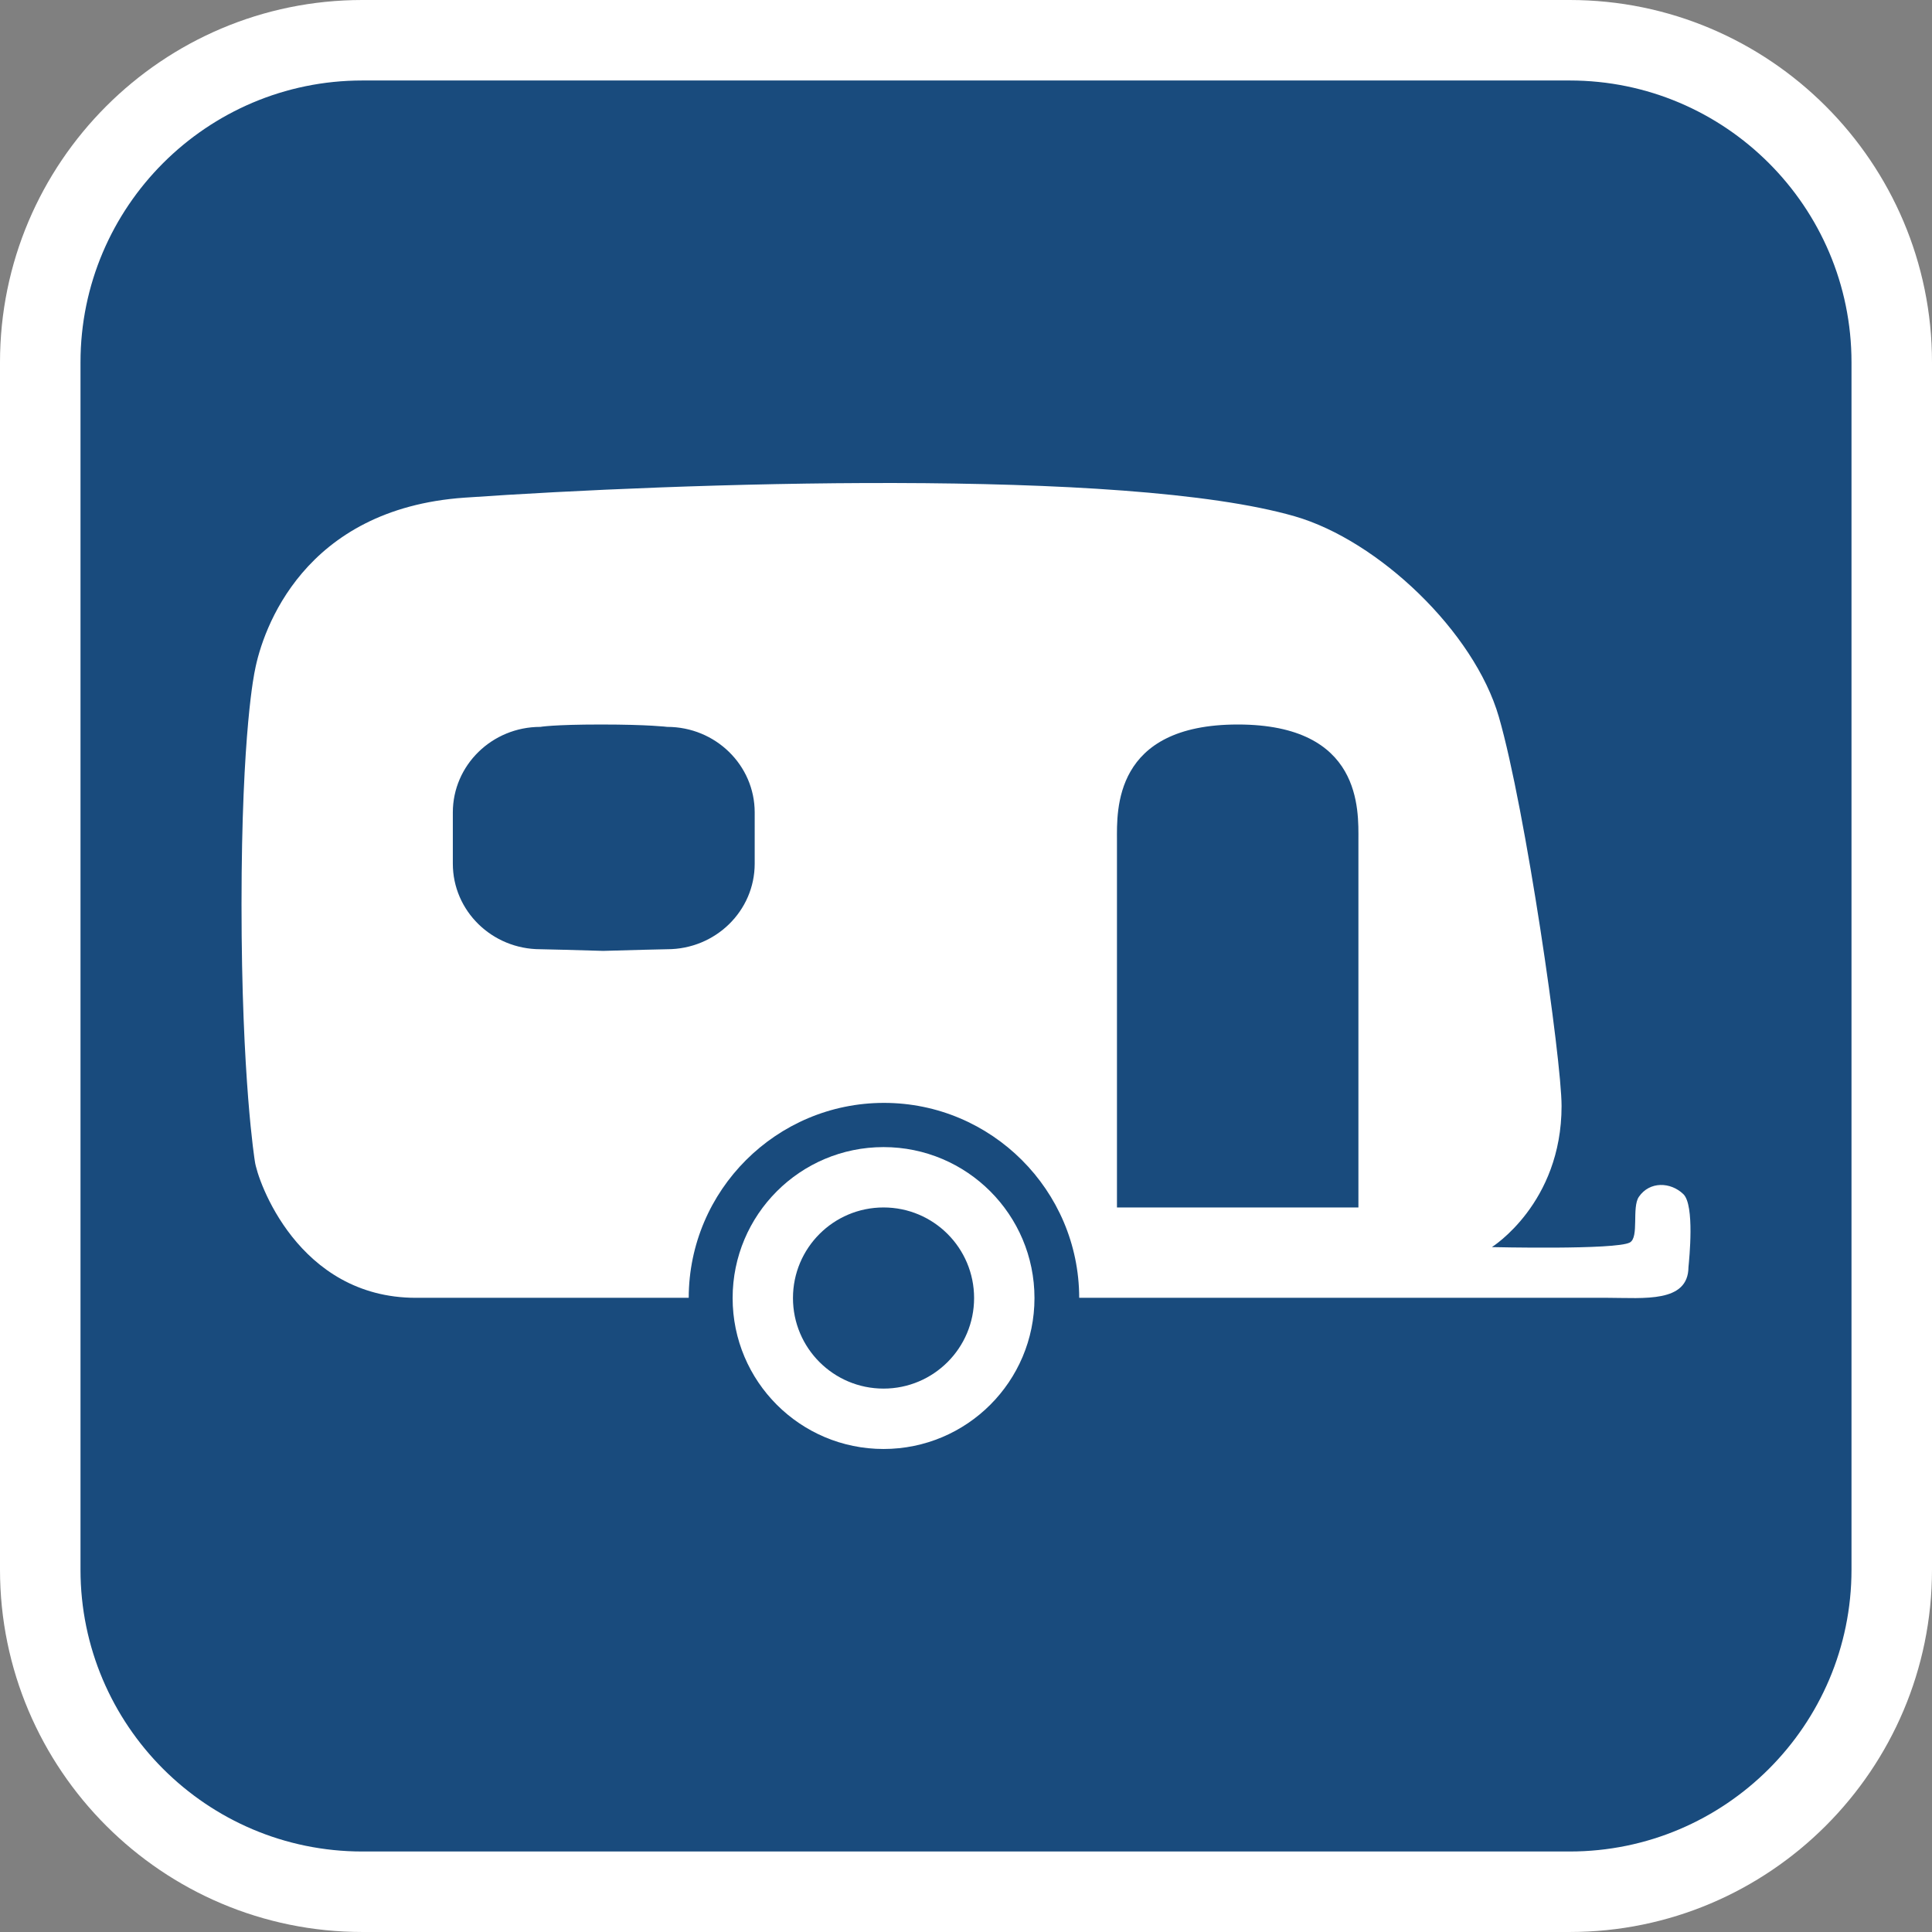 <?xml version="1.0" encoding="utf-8"?>
<!-- Generator: Adobe Illustrator 16.0.0, SVG Export Plug-In . SVG Version: 6.00 Build 0)  -->
<!DOCTYPE svg PUBLIC "-//W3C//DTD SVG 1.1//EN" "http://www.w3.org/Graphics/SVG/1.1/DTD/svg11.dtd">
<svg version="1.1" id="Calque_1" xmlns="http://www.w3.org/2000/svg" xmlns:xlink="http://www.w3.org/1999/xlink" x="0px" y="0px"
	 width="170.079px" height="170.078px" viewBox="0 0 170.079 170.078" enable-background="new 0 0 170.079 170.078"
	 xml:space="preserve">
<rect x="0" y="0" width="170.079" height="170.078" fill="#808080" stroke="none"/>
<g>
	<path fill="#FFFFFF" d="M138.188,0H31.89C14.306,0,0,14.305,0,31.891v106.298c0,17.584,14.304,31.889,31.89,31.889h106.298
		c17.584,0,31.891-14.303,31.891-31.889V31.891C170.079,14.305,155.772,0,138.188,0z"/>
	<path fill="#194B7D" d="M138.188,7.086H31.89c-13.677,0-24.803,11.123-24.803,24.805v106.298c0,13.676,11.125,24.803,24.803,24.803
		h106.298c13.677,0,24.804-11.123,24.804-24.803V31.891C162.992,18.213,151.865,7.086,138.188,7.086z"/>
</g>
<g>
	<path fill="#FFFFFF" d="M77.781,100.982c-7.34,0-13.286,5.951-13.286,13.289c0,7.336,5.946,13.287,13.286,13.287
		c7.339,0,13.287-5.951,13.287-13.287C91.067,106.934,85.12,100.982,77.781,100.982z M77.781,122.242
		c-4.406,0-7.974-3.57-7.974-7.971c0-4.406,3.568-7.975,7.974-7.975c4.402,0,7.971,3.566,7.971,7.975
		C85.752,118.672,82.183,122.242,77.781,122.242z"/>
	<path fill="#FFFFFF" d="M148.19,105.123c-1.121-1.08-2.966-1.15-3.917,0.238c-0.638,0.938,0.043,3.568-0.797,4.02
		c-1.229,0.664-12.142,0.404-12.142,0.404s6.135-3.83,6.135-12.42c0-4.129-3.162-26.097-5.521-34.257
		c-2.172-7.506-10.61-15.527-17.95-17.65c-14.984-4.336-54.396-2.945-73.102-1.648c-14.177,0.984-17.782,11.619-18.46,15.225
		c0,0-1.174,5.203-1.174,20.594c0,15.39,1.174,22.603,1.174,22.603c0.215,1.65,3.782,12.018,14.177,12.018c0,0,9.464,0,24.017-0.004
		c0.016-9.463,7.72-17.156,17.188-17.156c9.464,0,17.169,7.691,17.187,17.156c22.252,0,43.034,0,46.549,0.004
		c3.166,0.004,7.063,0.459,7.086-2.699C148.708,110.838,149.199,106.098,148.19,105.123z M66.438,76.03
		c0,4.162-3.448,7.533-7.705,7.533c0,0-3.813,0.084-5.63,0.146c-1.776-0.063-5.535-0.146-5.535-0.146
		c-4.254,0-7.704-3.371-7.704-7.533v-4.508c0-4.16,3.45-7.533,7.704-7.533c0,0,1.122-0.209,5.338-0.209
		c4.215,0,5.827,0.209,5.827,0.209c4.257,0,7.705,3.373,7.705,7.533V76.03z M119.585,73.946v32.353H98.329V73.975
		c-0.002-2.615-0.341-10.195,10.636-10.195C119.935,63.78,119.585,71.338,119.585,73.946z"/>
</g>
</svg>
